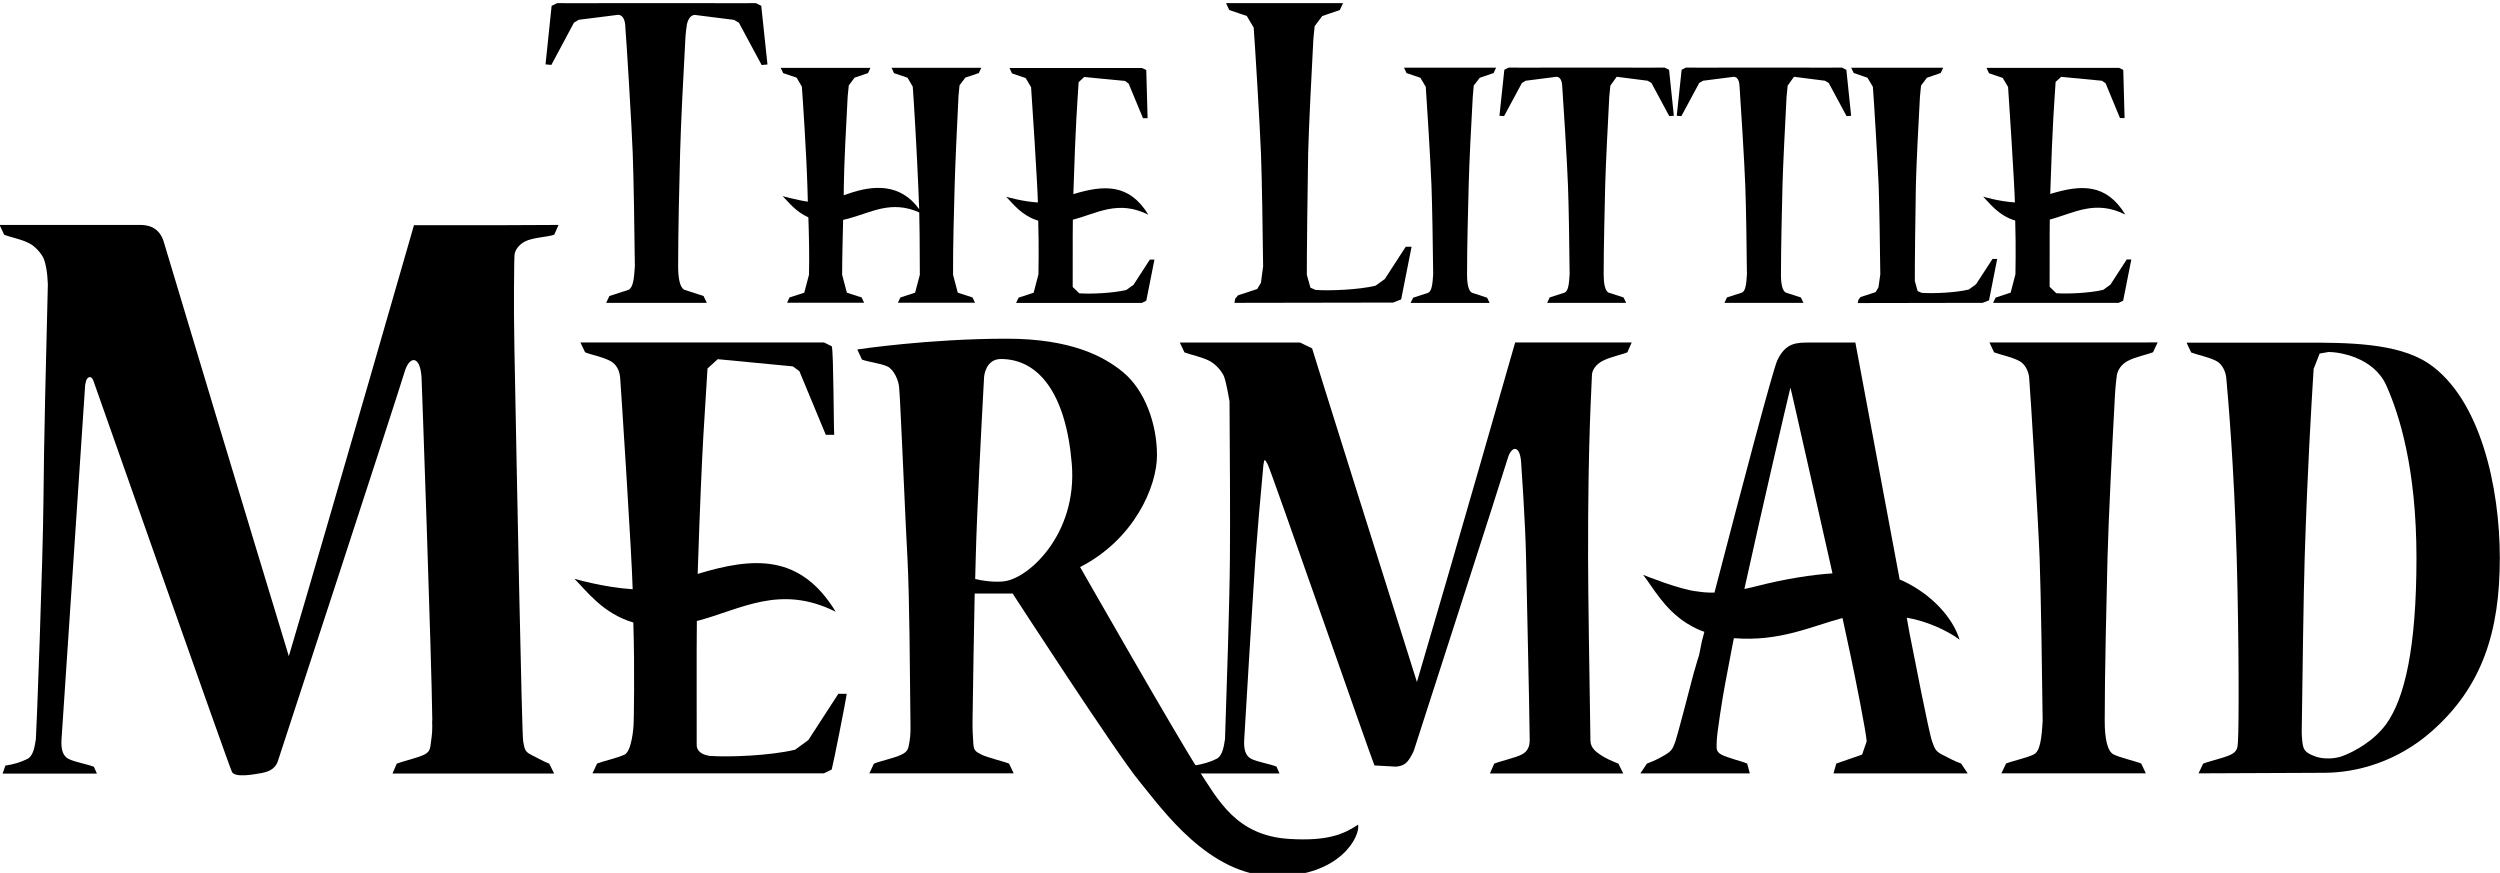 <?xml version="1.0" encoding="UTF-8" standalone="no"?>
<svg xmlns:dc="http://purl.org/dc/elements/1.1/" xmlns:cc="http://creativecommons.org/ns#" xmlns:rdf="http://www.w3.org/1999/02/22-rdf-syntax-ns#" xmlns:svg="http://www.w3.org/2000/svg" xmlns="http://www.w3.org/2000/svg" xmlns:sodipodi="http://sodipodi.sourceforge.net/DTD/sodipodi-0.dtd" xmlns:inkscape="http://www.inkscape.org/namespaces/inkscape" version="1.1" width="300" height="104.75" viewBox="0 0 300 104.75" id="svg151573">
  
  <defs id="defs151575"/>
  <g transform="translate(981.429,-444.028)" id="layer1">
    <g transform="matrix(6.589,0,0,6.589,-357.607,-4944.888)" id="g151514">
      <path d="m -58.444,824.103 0.084,0.179 c 0.11,0.044 0.312,0.08 0.46,0.158 0.115,0.06 0.17,0.204 0.179,0.302 0.029,0.35 0.163,2.57 0.191,3.297 0.025,0.714 0.044,2.045 0.055,2.954 -0.019,0.328 -0.046,0.555 -0.163,0.613 -0.116,0.059 -0.395,0.12 -0.504,0.165 l -0.084,0.179 h 2.63 l -0.084,-0.179 c -0.11,-0.045 -0.386,-0.106 -0.502,-0.165 -0.117,-0.058 -0.163,-0.299 -0.163,-0.613 0,-0.906 0.034,-2.234 0.051,-2.967 0.019,-0.729 0.086,-2.046 0.135,-2.953 0,0 0.01,-0.199 0.035,-0.371 0.015,-0.099 0.084,-0.203 0.199,-0.263 0.146,-0.077 0.35,-0.114 0.46,-0.158 l 0.084,-0.179 z" id="path26276" style="fill:#000000;fill-opacity:1;fill-rule:nonzero;stroke:none"/>
      <path d="m -79.671,831.949 0.142,-0.069 c 0.033,-0.12 0.263,-1.28 0.273,-1.379 h -0.152 l -0.547,0.843 -0.24,0.175 c -0.449,0.109 -1.208,0.139 -1.562,0.113 l -0.014,-0.004 c -0.124,-0.021 -0.223,-0.085 -0.217,-0.207 0.003,-0.126 -0.005,-1.752 0.003,-2.245 0.814,-0.215 1.514,-0.676 2.529,-0.169 -0.644,-1.058 -1.499,-0.998 -2.514,-0.689 0.084,-2.565 0.133,-2.905 0.179,-3.741 l 0.186,-0.17 1.367,0.131 0.12,0.087 0.481,1.159 h 0.154 c -0.011,-0.098 -0.011,-1.491 -0.044,-1.611 l -0.142,-0.07 h -4.436 l 0.085,0.179 c 0.109,0.045 0.314,0.081 0.459,0.158 0.116,0.061 0.168,0.181 0.179,0.302 0.009,0.091 0.219,3.342 0.228,3.855 -0.535,-0.034 -1.061,-0.191 -1.061,-0.191 0.215,0.214 0.517,0.634 1.073,0.797 0.028,0.899 0.007,1.791 0.007,1.791 0.001,0.152 -0.045,0.554 -0.163,0.613 -0.116,0.058 -0.394,0.121 -0.504,0.164 l -0.084,0.179 h 4.218 z" id="path26280" style="fill:#000000;fill-opacity:1;fill-rule:nonzero;stroke:none"/>
      <path d="m -76.404,828.455 c -0.203,0.016 -0.39,-0.015 -0.512,-0.045 0.004,-0.14 0.006,-0.269 0.01,-0.384 0.02,-0.828 0.104,-2.414 0.152,-3.294 0.001,-0.013 0.026,-0.328 0.306,-0.328 0.679,0 1.183,0.614 1.291,1.905 0.109,1.291 -0.802,2.109 -1.248,2.145 m 6.466,4.428 c -0.263,0.175 -0.549,0.304 -1.248,0.263 -0.979,-0.058 -1.301,-0.708 -1.674,-1.276 -0.371,-0.569 -2.144,-3.676 -2.144,-3.676 0.985,-0.504 1.4,-1.466 1.4,-2.036 0,-0.569 -0.219,-1.181 -0.613,-1.509 -0.35,-0.292 -0.955,-0.614 -2.124,-0.614 -1.429,0 -2.72,0.196 -2.72,0.196 l 0.013,0.004 h -0.013 l 0.084,0.18 c 0.11,0.043 0.34,0.069 0.46,0.124 0.119,0.054 0.207,0.251 0.217,0.383 0.011,0.119 0.021,0.351 0.021,0.351 0.044,0.859 0.09,2.018 0.131,2.769 0.037,0.713 0.044,2.045 0.054,2.954 0.001,0.152 0.006,0.246 -0.019,0.39 -0.022,0.12 -0.026,0.164 -0.142,0.223 -0.117,0.059 -0.395,0.12 -0.504,0.165 l -0.084,0.177 h 0.759 0.321 0.471 0.316 0.762 l -0.084,-0.177 c -0.11,-0.045 -0.386,-0.106 -0.504,-0.165 -0.116,-0.059 -0.139,-0.081 -0.147,-0.204 -0.01,-0.134 -0.016,-0.256 -0.014,-0.409 0.009,-0.679 0.024,-1.595 0.039,-2.32 h 0.691 c 0,0 1.891,2.917 2.308,3.42 0.415,0.504 1.27,1.729 2.473,1.729 1.204,0 1.554,-0.743 1.511,-0.94" id="path26284" style="fill:#000000;fill-opacity:1;fill-rule:nonzero;stroke:none"/>
      <path d="m -64.959,824.103 h -2.123 c 0,0 -1.164,4.071 -1.789,6.183 -0.468,-1.482 -1.891,-6.004 -1.909,-6.076 l -0.22,-0.106 h -2.189 l 0.084,0.179 c 0.11,0.044 0.314,0.08 0.46,0.158 0.116,0.06 0.235,0.201 0.266,0.295 0.04,0.113 0.095,0.438 0.095,0.438 0.006,0.901 0.014,2.158 0.007,2.868 -0.006,0.806 -0.059,2.399 -0.089,3.283 -0.021,0.121 -0.039,0.302 -0.155,0.361 -0.117,0.059 -0.253,0.098 -0.398,0.12 l -0.051,0.146 h 1.596 l -0.054,-0.124 c -0.109,-0.048 -0.344,-0.084 -0.46,-0.142 -0.116,-0.059 -0.136,-0.198 -0.129,-0.34 0.007,-0.145 0.156,-2.601 0.205,-3.317 0.031,-0.429 0.086,-1.061 0.145,-1.694 0.018,-0.098 0.013,-0.131 0.075,-0.021 0.061,0.109 1.904,5.405 1.948,5.492 l 0.394,0.022 c 0.135,-0.015 0.193,-0.056 0.263,-0.175 0.062,-0.106 0.065,-0.133 0.065,-0.133 0,0 1.595,-4.939 1.708,-5.317 0.066,-0.219 0.221,-0.24 0.241,0.087 0.001,0.029 0.077,1.066 0.09,1.751 0.015,0.811 0.055,2.413 0.066,3.294 0.001,0.121 -0.033,0.215 -0.147,0.273 -0.115,0.059 -0.39,0.12 -0.499,0.165 l -0.079,0.179 h 2.429 l -0.089,-0.179 c -0.111,-0.045 -0.224,-0.09 -0.334,-0.165 -0.081,-0.055 -0.172,-0.128 -0.175,-0.25 l -0.006,-0.395 c -0.014,-0.905 -0.035,-2.211 -0.037,-2.935 -0.004,-2.226 0.069,-3.171 0.07,-3.324 0,-0.1 0.076,-0.203 0.19,-0.263 0.144,-0.077 0.347,-0.114 0.455,-0.158 l 0.079,-0.179" id="path26288" style="fill:#000000;fill-opacity:1;fill-rule:nonzero;stroke:none"/>
      <path d="m -62.907,828.591 c 0.35,-1.591 0.751,-3.303 0.838,-3.666 0.003,-0.011 0.496,2.188 0.706,3.115 l 0.06,0.268 c -0.37,0.025 -0.828,0.092 -1.387,0.234 0,0 -0.085,0.024 -0.216,0.05 m 3.945,3.179 c -0.119,-0.044 -0.207,-0.09 -0.349,-0.164 -0.125,-0.066 -0.134,-0.12 -0.179,-0.241 -0.055,-0.142 -0.351,-1.67 -0.351,-1.67 -0.052,-0.253 -0.069,-0.343 -0.11,-0.581 l 0.004,10e-4 c 0.355,0.058 0.743,0.237 0.958,0.399 -0.128,-0.41 -0.512,-0.823 -1.022,-1.066 l -0.069,-0.028 -0.807,-4.317 h -0.831 c -0.241,0 -0.438,0 -0.591,0.325 -0.08,0.172 -0.639,2.286 -1.144,4.229 -0.106,0.002 -0.212,-0.004 -0.309,-0.021 -0.304,-0.025 -0.99,-0.302 -0.99,-0.302 0.182,0.233 0.38,0.615 0.787,0.877 0.121,0.074 0.207,0.12 0.328,0.16 l -0.046,0.176 c -0.09,0.439 0.003,0.043 -0.152,0.59 -0.079,0.31 -0.307,1.174 -0.329,1.229 -0.045,0.121 -0.059,0.169 -0.179,0.241 -0.133,0.08 -0.223,0.12 -0.34,0.164 l -0.12,0.179 h 1.994 l -0.048,-0.179 c -0.101,-0.044 -0.366,-0.106 -0.471,-0.164 -0.105,-0.059 -0.086,-0.12 -0.084,-0.241 0.003,-0.142 0.106,-0.801 0.154,-1.05 l 0.141,-0.744 0.018,-0.085 c 0.834,0.068 1.413,-0.217 1.978,-0.367 l 0.144,0.669 c 0.091,0.425 0.291,1.435 0.296,1.577 l -0.083,0.241 -0.471,0.164 -0.05,0.179 h 2.444 l -0.119,-0.179" id="path26292" style="fill:#000000;fill-opacity:1;fill-rule:nonzero;stroke:none"/>
      <path d="m -84.502,821.962 -1.08,0.005 h -1.555 c 0,0 -1.46,5.081 -2.279,7.849 -0.573,-1.877 -2.246,-7.429 -2.27,-7.52 -0.083,-0.319 -0.331,-0.334 -0.443,-0.334 h -2.555 l 0.084,0.179 c 0.11,0.044 0.315,0.08 0.461,0.158 0.115,0.06 0.234,0.203 0.266,0.296 0.066,0.191 0.066,0.438 0.066,0.438 l 0.003,-0.019 c -0.03,1.153 -0.074,2.97 -0.081,3.96 -0.007,1.035 -0.129,4.3 -0.138,4.353 -0.021,0.12 -0.04,0.304 -0.156,0.361 -0.117,0.059 -0.254,0.1 -0.399,0.12 l -0.051,0.147 h 1.718 l -0.055,-0.124 c -0.109,-0.046 -0.345,-0.085 -0.461,-0.144 -0.116,-0.058 -0.136,-0.196 -0.13,-0.339 0.007,-0.128 0.38,-5.673 0.432,-6.474 l 0.014,-0.061 c 0.019,-0.084 0.096,-0.121 0.135,-0.015 0.054,0.149 2.467,7.014 2.524,7.125 0.056,0.111 0.393,0.046 0.501,0.028 0.122,-0.02 0.279,-0.055 0.335,-0.223 0.011,-0.031 2.166,-6.616 2.311,-7.098 0.083,-0.28 0.281,-0.306 0.306,0.111 0.003,0.035 0.182,5.09 0.196,6.241 l -0.003,0.014 c 0.005,0.152 0.001,0.229 -0.02,0.372 -0.018,0.121 -0.009,0.182 -0.124,0.241 -0.116,0.058 -0.393,0.121 -0.501,0.164 l -0.077,0.18 h 2.944 l -0.09,-0.18 c -0.111,-0.043 -0.216,-0.106 -0.334,-0.164 -0.119,-0.059 -0.115,-0.12 -0.14,-0.241 -0.025,-0.117 -0.115,-4.805 -0.16,-7.168 -0.016,-0.839 -0.003,-1.53 -0.003,-1.53 l 0.004,-0.142 c 0,-0.1 0.077,-0.204 0.19,-0.264 0.145,-0.077 0.427,-0.081 0.535,-0.125 l 0.079,-0.179" id="path26296" style="fill:#000000;fill-opacity:1;fill-rule:nonzero;stroke:none"/>
      <path d="m -51.214,831.046 c -0.217,0.305 -0.58,0.511 -0.824,0.598 -0.294,0.085 -0.494,-0.011 -0.494,-0.011 l 0.003,0.001 -0.062,-0.025 c -0.117,-0.059 -0.138,-0.107 -0.154,-0.229 -0.018,-0.156 -0.011,-0.233 -0.009,-0.385 0.013,-0.905 0.029,-2.234 0.051,-2.967 0.052,-1.647 0.117,-2.684 0.163,-3.444 l 0.11,-0.28 0.165,-0.028 c 0.176,0 0.818,0.087 1.051,0.614 0.234,0.525 0.547,1.504 0.547,3.138 0,1.634 -0.214,2.551 -0.547,3.019 m 0.76,-6.566 c -0.562,-0.375 -1.498,-0.375 -2.226,-0.375 h -2.174 l 0.084,0.179 c 0.11,0.044 0.314,0.08 0.46,0.156 0.115,0.061 0.169,0.205 0.179,0.304 0.029,0.321 0.142,1.586 0.191,3.297 0.041,1.511 0.041,3.034 0.022,3.326 -0.006,0.122 -0.014,0.182 -0.13,0.241 -0.116,0.058 -0.395,0.12 -0.504,0.164 l -0.084,0.177 2.284,-0.01 c 0.613,0 1.34,-0.21 1.954,-0.748 0.935,-0.818 1.249,-1.833 1.249,-3.165 0,-1.284 -0.352,-2.908 -1.305,-3.547" id="path26300" style="fill:#000000;fill-opacity:1;fill-rule:nonzero;stroke:none"/>
      <path d="m -73.877,823.38 0.077,-0.037 0.149,-0.75 h -0.084 l -0.297,0.459 -0.131,0.094 c -0.244,0.06 -0.656,0.076 -0.849,0.062 l -0.009,-0.002 -0.119,-0.114 c 0.003,-0.068 -0.003,-0.956 0.003,-1.225 0.443,-0.116 0.823,-0.367 1.375,-0.091 -0.35,-0.575 -0.815,-0.542 -1.366,-0.375 0.044,-1.395 0.07,-1.584 0.096,-2.039 l 0.101,-0.094 0.745,0.072 0.065,0.048 0.261,0.63 h 0.084 l -0.024,-0.877 -0.077,-0.037 h -2.414 l 0.045,0.098 0.25,0.086 0.098,0.165 c 0.005,0.049 0.12,1.821 0.124,2.1 -0.291,-0.018 -0.578,-0.105 -0.578,-0.105 0.117,0.119 0.282,0.347 0.584,0.436 0.015,0.489 0.004,0.978 0.004,0.978 l -0.087,0.334 -0.274,0.09 -0.046,0.096 h 2.295 z" id="path26304" style="fill:#000000;fill-opacity:1;fill-rule:nonzero;stroke:none"/>
      <path d="m -56.086,823.378 0.077,-0.037 0.149,-0.75 h -0.084 l -0.297,0.459 -0.131,0.094 c -0.244,0.06 -0.656,0.076 -0.85,0.062 l -0.007,-0.003 -0.119,-0.114 c 0.003,-0.068 -0.003,-0.958 0.003,-1.225 0.443,-0.117 0.823,-0.367 1.375,-0.091 -0.351,-0.576 -0.815,-0.544 -1.367,-0.375 0.045,-1.396 0.071,-1.586 0.098,-2.041 l 0.101,-0.092 0.744,0.071 0.066,0.048 0.261,0.631 h 0.084 l -0.024,-0.877 -0.077,-0.037 h -2.414 l 0.045,0.098 0.25,0.085 0.098,0.165 c 0.005,0.05 0.12,1.823 0.124,2.103 -0.291,-0.018 -0.578,-0.105 -0.578,-0.105 0.117,0.117 0.281,0.346 0.584,0.435 0.015,0.489 0.004,0.979 0.004,0.979 l -0.087,0.334 -0.274,0.09 -0.046,0.096 h 2.295 z" id="path26308" style="fill:#000000;fill-opacity:1;fill-rule:nonzero;stroke:none"/>
      <path d="m -78.438,819.102 0.044,0.096 0.246,0.083 0.095,0.163 c 0.016,0.186 0.077,1.224 0.102,1.846 0.006,0.152 0.011,0.251 0.015,0.385 -0.343,-0.476 -0.838,-0.438 -1.284,-0.284 l -0.09,0.031 0.001,-0.14 c 0.004,-0.424 0.045,-1.179 0.071,-1.663 l 0.02,-0.198 0.105,-0.141 0.245,-0.083 0.045,-0.096 h -1.636 l 0.046,0.096 0.245,0.083 0.095,0.163 c 0.015,0.186 0.085,1.241 0.102,1.846 l 0.007,0.249 c -0.17,-0.022 -0.458,-0.1 -0.458,-0.1 0.1,0.1 0.237,0.284 0.468,0.386 0.011,0.335 0.02,0.721 0.011,1.046 l -0.086,0.326 -0.269,0.087 -0.044,0.096 h 1.403 l -0.045,-0.096 -0.269,-0.087 -0.086,-0.326 c 0,-0.299 0.01,-0.669 0.018,-1 l 0.091,-0.022 c 0.419,-0.111 0.781,-0.343 1.295,-0.114 0.005,0.201 0.01,0.502 0.011,1.136 l -0.086,0.326 -0.268,0.087 -0.046,0.096 h 1.405 l -0.045,-0.096 -0.269,-0.087 -0.086,-0.326 c -0.003,-0.519 0.018,-1.198 0.028,-1.589 0.01,-0.388 0.046,-1.179 0.071,-1.664 l 0.019,-0.198 0.106,-0.14 0.245,-0.083 0.046,-0.096 h -1.636 z" id="path26312" style="fill:#000000;fill-opacity:1;fill-rule:nonzero;stroke:none"/>
      <path d="m -71.606,822.783 c 0,0 -0.035,0.366 0.221,0.364 l -0.055,0.03 -0.191,-0.07 -0.035,-0.245 0.06,-0.079 z" id="path26316" style="fill:#000000;fill-opacity:1;fill-rule:nonzero;stroke:none"/>
      <path d="m -69.106,819.098 0.045,0.098 0.253,0.086 0.098,0.165 c 0.016,0.193 0.089,1.4 0.104,1.798 0.015,0.391 0.025,1.119 0.031,1.616 -0.011,0.18 -0.026,0.304 -0.089,0.336 l -0.275,0.09 -0.048,0.096 h 1.44 l -0.046,-0.096 -0.276,-0.09 c -0.064,-0.033 -0.089,-0.164 -0.089,-0.336 0,-0.496 0.019,-1.221 0.03,-1.623 0.009,-0.399 0.046,-1.115 0.074,-1.609 l 0.018,-0.205 0.109,-0.142 0.253,-0.086 0.045,-0.098 z" id="path26320" style="fill:#000000;fill-opacity:1;fill-rule:nonzero;stroke:none"/>
      <path d="m -69.076,822.361 -0.38,0.586 -0.169,0.122 c -0.311,0.075 -0.839,0.095 -1.086,0.077 l -0.009,-0.002 -0.09,-0.039 -0.066,-0.234 c -0.003,-0.149 0.015,-1.825 0.024,-2.217 0.014,-0.507 0.06,-1.425 0.094,-2.055 0,0 0.011,-0.146 0.025,-0.258 l 0.138,-0.184 0.32,-0.109 0.058,-0.125 h -2.13 l 0.059,0.125 0.319,0.109 0.125,0.211 c 0.02,0.244 0.114,1.788 0.133,2.294 0.019,0.496 0.031,1.423 0.039,2.054 l -0.04,0.3 -0.068,0.113 -0.35,0.115 -0.05,0.062 -0.014,0.075 2.89,-0.005 0.146,-0.058 0.19,-0.959 h -0.106" id="path26324" style="fill:#000000;fill-opacity:1;fill-rule:nonzero;stroke:none"/>
      <path d="m -61.053,819.136 -0.077,-0.039 c -0.011,0 -0.25,0 -0.585,10e-4 v -10e-4 h -1.675 v 10e-4 c -0.333,-10e-4 -0.573,-10e-4 -0.583,-10e-4 l -0.077,0.039 -0.089,0.838 0.084,0.007 0.325,-0.604 0.069,-0.041 0.562,-0.072 c 0.105,0.008 0.101,0.16 0.104,0.184 0.015,0.191 0.09,1.396 0.104,1.795 0.015,0.39 0.025,1.119 0.03,1.615 -0.01,0.179 -0.024,0.304 -0.089,0.336 l -0.275,0.089 -0.045,0.098 h 1.439 l -0.048,-0.098 -0.275,-0.089 c -0.062,-0.033 -0.089,-0.164 -0.087,-0.336 0,-0.495 0.019,-1.221 0.028,-1.623 0.011,-0.398 0.048,-1.111 0.074,-1.606 l 0.02,-0.204 0.115,-0.161 0.564,0.072 0.069,0.041 0.325,0.604 0.083,-0.007 -0.087,-0.838" id="path26328" style="fill:#000000;fill-opacity:1;fill-rule:nonzero;stroke:none"/>
      <path d="m -58.388,822.581 -0.3,0.461 -0.131,0.096 c -0.245,0.06 -0.661,0.076 -0.855,0.061 l -0.007,-10e-4 -0.071,-0.031 -0.051,-0.184 c -0.003,-0.116 0.011,-1.436 0.019,-1.746 0.01,-0.398 0.046,-1.114 0.074,-1.609 l 0.02,-0.204 0.107,-0.142 0.251,-0.087 0.046,-0.096 h -1.676 l 0.046,0.096 0.251,0.087 0.098,0.165 c 0.016,0.191 0.089,1.399 0.105,1.798 0.014,0.391 0.024,1.119 0.03,1.617 l -0.033,0.235 -0.052,0.089 -0.276,0.09 -0.037,0.049 -0.013,0.06 2.275,-0.004 0.116,-0.045 0.149,-0.755 h -0.084" id="path26332" style="fill:#000000;fill-opacity:1;fill-rule:nonzero;stroke:none"/>
      <path d="m -64.282,819.136 -0.077,-0.039 c -0.011,0 -0.25,0 -0.585,10e-4 v -10e-4 h -1.675 v 10e-4 c -0.333,-10e-4 -0.573,-10e-4 -0.583,-10e-4 l -0.077,0.039 -0.089,0.838 0.084,0.007 0.325,-0.604 0.069,-0.041 0.562,-0.072 c 0.105,0.008 0.101,0.16 0.104,0.184 0.015,0.191 0.09,1.396 0.104,1.795 0.015,0.39 0.025,1.119 0.03,1.615 -0.01,0.179 -0.024,0.304 -0.089,0.336 l -0.275,0.089 -0.045,0.098 h 1.439 l -0.048,-0.098 -0.275,-0.089 c -0.062,-0.033 -0.087,-0.164 -0.087,-0.336 0,-0.495 0.019,-1.221 0.028,-1.623 0.011,-0.398 0.048,-1.111 0.074,-1.606 l 0.02,-0.204 0.115,-0.161 0.564,0.072 0.069,0.041 0.325,0.604 0.083,-0.007 -0.087,-0.838" id="path26336" style="fill:#000000;fill-opacity:1;fill-rule:nonzero;stroke:none"/>
      <path d="m -80.81,817.972 -0.099,-0.049 c -0.014,0 -0.32,10e-4 -0.746,10e-4 v -10e-4 h -2.134 v 10e-4 c -0.425,0 -0.729,-10e-4 -0.741,-10e-4 l -0.1,0.049 -0.111,1.066 0.106,0.01 0.412,-0.77 0.087,-0.052 0.719,-0.091 c 0.131,0.01 0.129,0.203 0.13,0.234 0.021,0.244 0.115,1.781 0.134,2.288 0.019,0.497 0.031,1.425 0.039,2.059 -0.014,0.228 -0.033,0.386 -0.114,0.427 l -0.35,0.114 -0.059,0.125 h 1.834 l -0.06,-0.125 -0.35,-0.114 c -0.081,-0.041 -0.113,-0.209 -0.113,-0.427 0,-0.631 0.022,-1.558 0.036,-2.067 0.013,-0.509 0.059,-1.416 0.094,-2.047 0,0 0.006,-0.139 0.025,-0.259 0,-0.006 0.02,-0.195 0.146,-0.206 l 0.719,0.091 0.087,0.052 0.414,0.77 0.106,-0.01 -0.113,-1.066" id="path26340" style="fill:#000000;fill-opacity:1;fill-rule:nonzero;stroke:none"/>
    </g>
  </g>
</svg>
